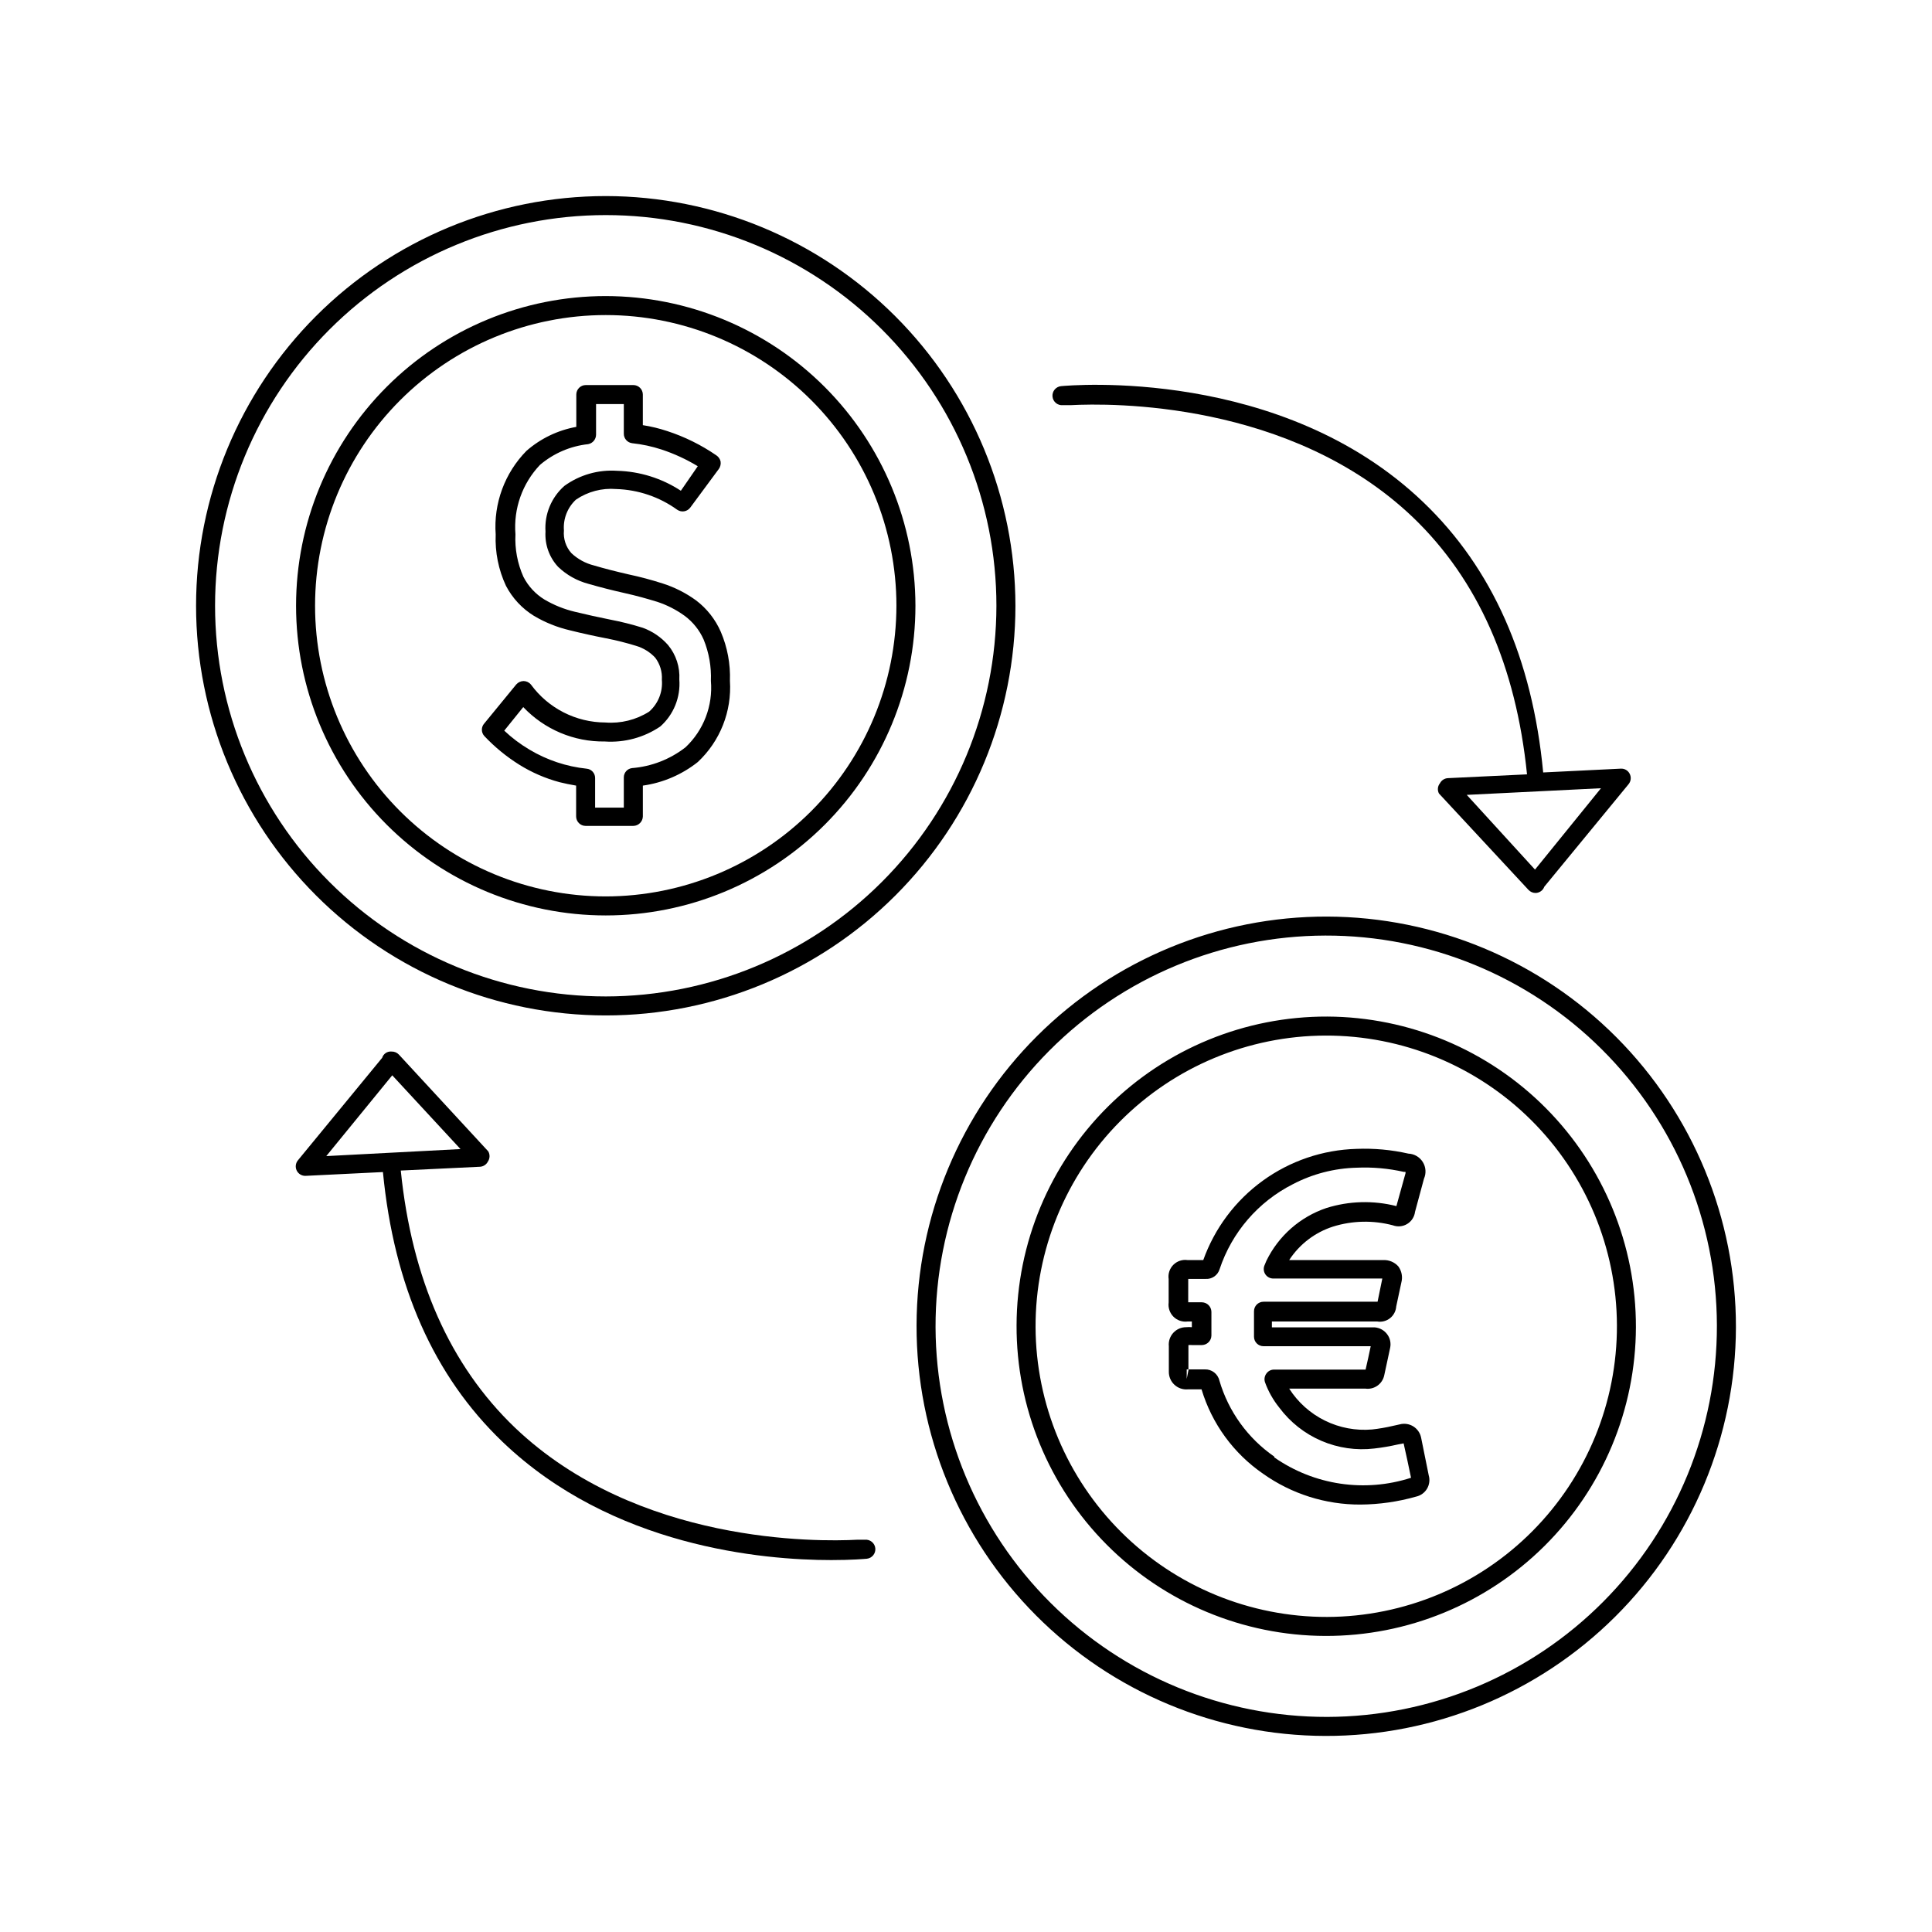 <?xml version="1.0" encoding="UTF-8"?>
<!-- Uploaded to: ICON Repo, www.svgrepo.com, Generator: ICON Repo Mixer Tools -->
<svg fill="#000000" width="800px" height="800px" version="1.1" viewBox="144 144 512 512" xmlns="http://www.w3.org/2000/svg">
 <g>
  <path d="m304.53 195.96c-28.797 0-56.41 11.438-76.773 31.797-20.359 20.363-31.797 47.977-31.797 76.773 0 28.793 11.438 56.41 31.797 76.77 20.363 20.363 47.977 31.801 76.773 31.801 28.793 0 56.41-11.438 76.77-31.801 20.363-20.359 31.801-47.977 31.801-76.77-0.039-28.785-11.492-56.375-31.844-76.727-20.352-20.355-47.945-31.805-76.727-31.844zm0 212.11v-0.004c-27.461 0-53.793-10.906-73.211-30.324-19.414-19.414-30.324-45.75-30.324-73.207 0-27.461 10.91-53.793 30.324-73.211 19.418-19.414 45.75-30.324 73.211-30.324 27.457 0 53.793 10.91 73.207 30.324 19.418 19.418 30.324 45.75 30.324 73.211-0.027 27.449-10.941 53.77-30.352 73.18-19.41 19.41-45.73 30.324-73.18 30.352z"/>
  <path d="m304.53 222.46c-21.766 0-42.641 8.645-58.035 24.035-15.391 15.395-24.035 36.27-24.035 58.035s8.645 42.641 24.035 58.031c15.395 15.391 36.27 24.039 58.035 24.039s42.641-8.648 58.031-24.039 24.039-36.266 24.039-58.031c-0.027-21.758-8.684-42.617-24.066-58.004-15.387-15.387-36.246-24.039-58.004-24.066zm0 159.1c-20.43 0-40.023-8.117-54.473-22.562-14.445-14.445-22.562-34.039-22.562-54.469 0-20.43 8.117-40.023 22.562-54.473 14.449-14.445 34.043-22.562 54.473-22.562 20.43 0 40.023 8.117 54.469 22.562 14.445 14.449 22.562 34.043 22.562 54.473-0.027 20.422-8.152 40-22.59 54.441-14.441 14.438-34.02 22.562-54.441 22.59z"/>
  <path d="m328.41 303.07c-2.668-1.934-5.629-3.43-8.766-4.434-2.981-0.961-6.008-1.766-9.066-2.418-3.273-0.754-6.297-1.512-9.168-2.367h-0.004c-2.246-0.559-4.312-1.688-5.996-3.277-1.453-1.641-2.164-3.812-1.965-5.996-0.238-3.062 0.93-6.066 3.176-8.16 3.129-2.137 6.902-3.133 10.68-2.82 5.82 0.176 11.449 2.086 16.172 5.492 1.133 0.777 2.676 0.508 3.477-0.605l7.559-10.227c0.402-0.57 0.562-1.277 0.453-1.965-0.148-0.66-0.547-1.238-1.109-1.613-4.016-2.766-8.41-4.938-13.047-6.449-2.102-0.699-4.262-1.223-6.449-1.562v-8.109c0-0.668-0.266-1.309-0.738-1.781-0.473-0.473-1.113-0.738-1.781-0.738h-12.594c-1.395 0-2.519 1.129-2.519 2.519v8.566-0.004c-4.894 0.883-9.457 3.078-13.199 6.348-5.781 5.875-8.754 13.949-8.164 22.168-0.195 4.688 0.738 9.352 2.723 13.605 1.707 3.269 4.266 6.019 7.406 7.957 2.957 1.758 6.168 3.047 9.52 3.832 3.223 0.805 6.449 1.512 9.574 2.117v-0.004c2.703 0.531 5.379 1.203 8.008 2.016 1.93 0.578 3.668 1.656 5.039 3.125 1.273 1.672 1.898 3.746 1.766 5.844 0.285 3.199-0.969 6.34-3.379 8.465-3.449 2.18-7.516 3.188-11.586 2.871-7.812-0.023-15.145-3.766-19.75-10.078-0.477-0.562-1.176-0.891-1.914-0.906-0.754 0.008-1.473 0.336-1.965 0.906l-8.465 10.328c-0.855 0.945-0.855 2.383 0 3.328 2.75 2.922 5.867 5.481 9.27 7.606 3.312 2.066 6.914 3.629 10.684 4.637 1.344 0.336 2.805 0.637 4.383 0.906v8.16c0 0.668 0.266 1.309 0.738 1.781s1.113 0.738 1.781 0.738h12.645c1.379-0.027 2.492-1.137 2.519-2.519v-8.16c5.32-0.75 10.348-2.906 14.559-6.246 5.918-5.535 9.043-13.43 8.516-21.516 0.164-4.457-0.664-8.895-2.418-12.996-1.445-3.309-3.719-6.191-6.602-8.363zm-2.769 38.996v-0.004c-4.086 3.172-9.004 5.082-14.156 5.492-1.246 0.156-2.176 1.215-2.168 2.469v8.012h-7.606v-7.859c0.004-1.289-0.984-2.363-2.269-2.469-5.344-0.562-10.5-2.281-15.113-5.039-2.414-1.426-4.66-3.113-6.699-5.039l5.039-6.246h-0.004c5.613 5.93 13.453 9.238 21.613 9.121 5.211 0.352 10.391-1.047 14.711-3.981 3.531-3.133 5.394-7.738 5.039-12.445 0.191-3.305-0.867-6.562-2.973-9.117-1.812-2.07-4.117-3.648-6.699-4.586-2.828-0.887-5.703-1.613-8.617-2.168-3.074-0.605-6.195-1.309-9.32-2.066v0.004c-2.871-0.676-5.621-1.777-8.16-3.277-2.363-1.453-4.281-3.527-5.543-5.996-1.586-3.539-2.312-7.406-2.117-11.285-0.547-6.773 1.816-13.461 6.5-18.387 3.606-3.066 8.043-4.981 12.746-5.492 1.223-0.219 2.113-1.277 2.117-2.519v-8.109h7.356v7.859c-0.008 1.281 0.945 2.363 2.219 2.516 2.637 0.281 5.234 0.84 7.758 1.664 3.363 1.109 6.594 2.598 9.621 4.434l-4.484 6.5c-5.039-3.305-10.902-5.137-16.926-5.289-4.957-0.332-9.875 1.074-13.906 3.977-3.481 3.043-5.344 7.531-5.039 12.145-0.207 3.43 0.992 6.797 3.328 9.32 2.269 2.18 5.062 3.738 8.109 4.535 2.973 0.855 6.098 1.664 9.473 2.418s5.844 1.461 8.664 2.316c2.617 0.855 5.082 2.113 7.305 3.727 2.195 1.629 3.934 3.801 5.039 6.301 1.41 3.465 2.066 7.191 1.914 10.93 0.566 6.602-1.922 13.098-6.75 17.633z"/>
  <path d="m495.72 386.9c-28.797-0.066-56.438 11.309-76.844 31.621-20.41 20.316-31.91 47.902-31.98 76.699-0.066 28.793 11.309 56.438 31.625 76.844 20.312 20.41 47.902 31.91 76.695 31.977 28.793 0.07 56.438-11.305 76.844-31.621 20.41-20.312 31.91-47.902 31.98-76.695 0.039-28.785-11.344-56.414-31.652-76.816s-47.883-31.914-76.668-32.008zm-103.79 108.82c-0.066-27.457 10.777-53.82 30.145-73.281 19.371-19.465 45.68-30.438 73.137-30.504s53.82 10.777 73.281 30.148c19.465 19.367 30.438 45.676 30.504 73.133s-10.777 53.82-30.148 73.281c-19.367 19.465-45.676 30.438-73.133 30.504-27.449 0.039-53.797-10.812-73.254-30.176s-30.438-45.656-30.531-73.105z"/>
  <path d="m495.72 413.4c-21.766-0.066-42.668 8.516-58.105 23.859-15.438 15.348-24.148 36.195-24.215 57.961-0.07 21.766 8.516 42.668 23.859 58.105s36.191 24.148 57.957 24.215c21.766 0.066 42.668-8.516 58.105-23.859s24.148-36.191 24.215-57.957c0.043-21.758-8.551-42.645-23.887-58.078-15.34-15.434-36.172-24.152-57.93-24.246zm-77.285 82.324c-0.066-20.43 7.984-40.051 22.383-54.543 14.402-14.496 33.969-22.676 54.398-22.742s40.051 7.984 54.543 22.387c14.492 14.398 22.672 33.965 22.742 54.395 0.066 20.43-7.988 40.051-22.387 54.543-14.398 14.496-33.965 22.676-54.395 22.742-20.422 0.039-40.027-8.02-54.516-22.414-14.488-14.395-22.676-33.945-22.77-54.367z"/>
  <path d="m520.61 524.99c-0.25-1.23-0.996-2.309-2.062-2.977-1.066-0.664-2.359-0.863-3.578-0.547l-1.812 0.402h-0.004c-1.824 0.43-3.676 0.75-5.539 0.957-4.301 0.371-8.625-0.438-12.496-2.348-3.875-1.91-7.148-4.844-9.473-8.484h20.152c2.348 0.344 4.559-1.203 5.039-3.527 0.555-2.418 1.059-5.039 1.562-7.254 0.273-1.246 0-2.551-0.754-3.578-0.77-1.066-1.965-1.746-3.277-1.863h-27.305v-1.562h27.91c1.207 0.203 2.441-0.117 3.402-0.875 0.957-0.758 1.555-1.887 1.637-3.106l1.359-6.348c0.395-1.477 0.098-3.051-0.805-4.281-1.023-1.137-2.508-1.75-4.031-1.664h-24.891c2.731-4.199 6.824-7.328 11.59-8.867 5.152-1.609 10.652-1.73 15.871-0.352 1.258 0.473 2.664 0.344 3.816-0.355 1.148-0.699 1.914-1.887 2.078-3.223l2.367-8.766c0.633-1.434 0.52-3.086-0.309-4.418s-2.258-2.168-3.824-2.234c-4.508-1.023-9.133-1.445-13.754-1.258-8.949 0.25-17.613 3.199-24.859 8.457s-12.734 12.586-15.746 21.016h-4.133c-1.391-0.207-2.793 0.258-3.789 1.25-0.992 0.992-1.457 2.398-1.25 3.789v6.195c-0.184 1.387 0.289 2.777 1.273 3.766 0.988 0.988 2.383 1.457 3.766 1.273h1.109v1.512c-0.504-0.051-1.008-0.051-1.512 0-1.301-0.008-2.539 0.539-3.414 1.5-0.875 0.961-1.301 2.246-1.172 3.539v6.699c-0.031 1.32 0.496 2.59 1.461 3.496 0.961 0.902 2.262 1.355 3.578 1.238h3.629c2.734 9.098 8.492 16.992 16.32 22.371 7.539 5.344 16.559 8.199 25.797 8.16 4.992-0.035 9.957-0.746 14.762-2.113 1.211-0.273 2.258-1.031 2.887-2.102 0.629-1.07 0.789-2.352 0.438-3.543zm-38.895 5.039c-7.016-4.852-12.156-11.965-14.559-20.152-0.41-1.793-2.039-3.043-3.879-2.973h-4.281l-0.504 2.519v-2.519c0.148-0.02 0.301-0.02 0.453 0v-6.449c0.316-0.023 0.637-0.023 0.957 0h2.621-0.004c1.383-0.027 2.492-1.137 2.519-2.519v-6.297c-0.027-1.379-1.137-2.492-2.519-2.519h-3.629l0.004-6.195h4.586-0.004c1.691 0.121 3.238-0.949 3.731-2.57 3.242-9.77 10.215-17.863 19.395-22.52 5.234-2.738 11.027-4.238 16.93-4.383 4.195-0.188 8.398 0.184 12.496 1.109h0.453v0.352l-2.418 8.715c-6.109-1.555-12.527-1.379-18.543 0.504-6.969 2.348-12.703 7.394-15.918 14.008l-0.504 1.211v-0.004c-0.32 0.777-0.23 1.66 0.234 2.356 0.465 0.695 1.246 1.117 2.082 1.121h28.918c-0.402 2.066-0.855 4.082-1.258 6.144h-30.23v0.004c-1.391 0-2.519 1.125-2.519 2.519v6.75c0 0.668 0.266 1.309 0.738 1.781 0.473 0.473 1.113 0.738 1.781 0.738h28.414c-0.453 2.066-0.855 4.133-1.359 6.195h-24.281c-0.805 0.004-1.559 0.398-2.016 1.059-0.492 0.668-0.625 1.535-0.355 2.316 0.883 2.43 2.16 4.691 3.781 6.703 2.875 3.859 6.715 6.894 11.141 8.797 4.422 1.902 9.27 2.606 14.051 2.035 2.082-0.238 4.152-0.594 6.195-1.059l1.562-0.301c0.656 2.922 1.309 5.894 1.965 9.117-12.254 3.969-25.66 1.973-36.227-5.391z"/>
  <path d="m525.35 354.3 23.727 25.543c0.484 0.512 1.16 0.805 1.867 0.805 1.039-0.023 1.961-0.684 2.316-1.664l22.32-27.156-0.004 0.004c0.652-0.781 0.77-1.871 0.305-2.773-0.445-0.887-1.379-1.422-2.367-1.359l-20.555 1.008c-2.871-30.23-13.504-54.109-31.691-71.539-37.586-36.125-93.961-31.035-96.078-30.836-0.668 0.066-1.281 0.398-1.707 0.918-0.426 0.52-0.625 1.188-0.559 1.855 0.141 1.391 1.379 2.406 2.769 2.266h2.066c10.379-0.555 58.242-1.211 90.688 29.727 17.23 16.523 27.305 39.348 30.23 68.113l-21.008 1.008h-0.004c-0.879 0.059-1.664 0.578-2.066 1.359-0.625 0.773-0.723 1.848-0.25 2.723zm25.441 20.152-18.086-19.801 35.57-1.762z"/>
  <path d="m273.39 449.12-23.68-25.645c-0.508-0.539-1.223-0.832-1.965-0.805-1.109-0.098-2.141 0.594-2.469 1.66l-22.32 27.156h0.004c-0.629 0.754-0.762 1.805-0.34 2.695 0.422 0.887 1.32 1.445 2.305 1.434l20.555-1.008c2.922 30.23 13.504 54.059 31.691 71.492 29.07 27.859 69.074 31.336 87.109 31.336 5.441 0 8.867-0.301 9.422-0.352h-0.004c1.391-0.141 2.406-1.379 2.269-2.769-0.141-1.391-1.383-2.406-2.773-2.269h-2.066c-10.379 0.555-58.242 1.211-90.688-29.727-17.23-16.523-27.305-39.348-30.23-68.113l21.059-1.008h0.004c0.863-0.078 1.621-0.59 2.016-1.359 0.551-0.812 0.59-1.867 0.102-2.719zm-25.441-20.152 18.086 19.547-35.57 1.863z"/>
 </g>
</svg>
